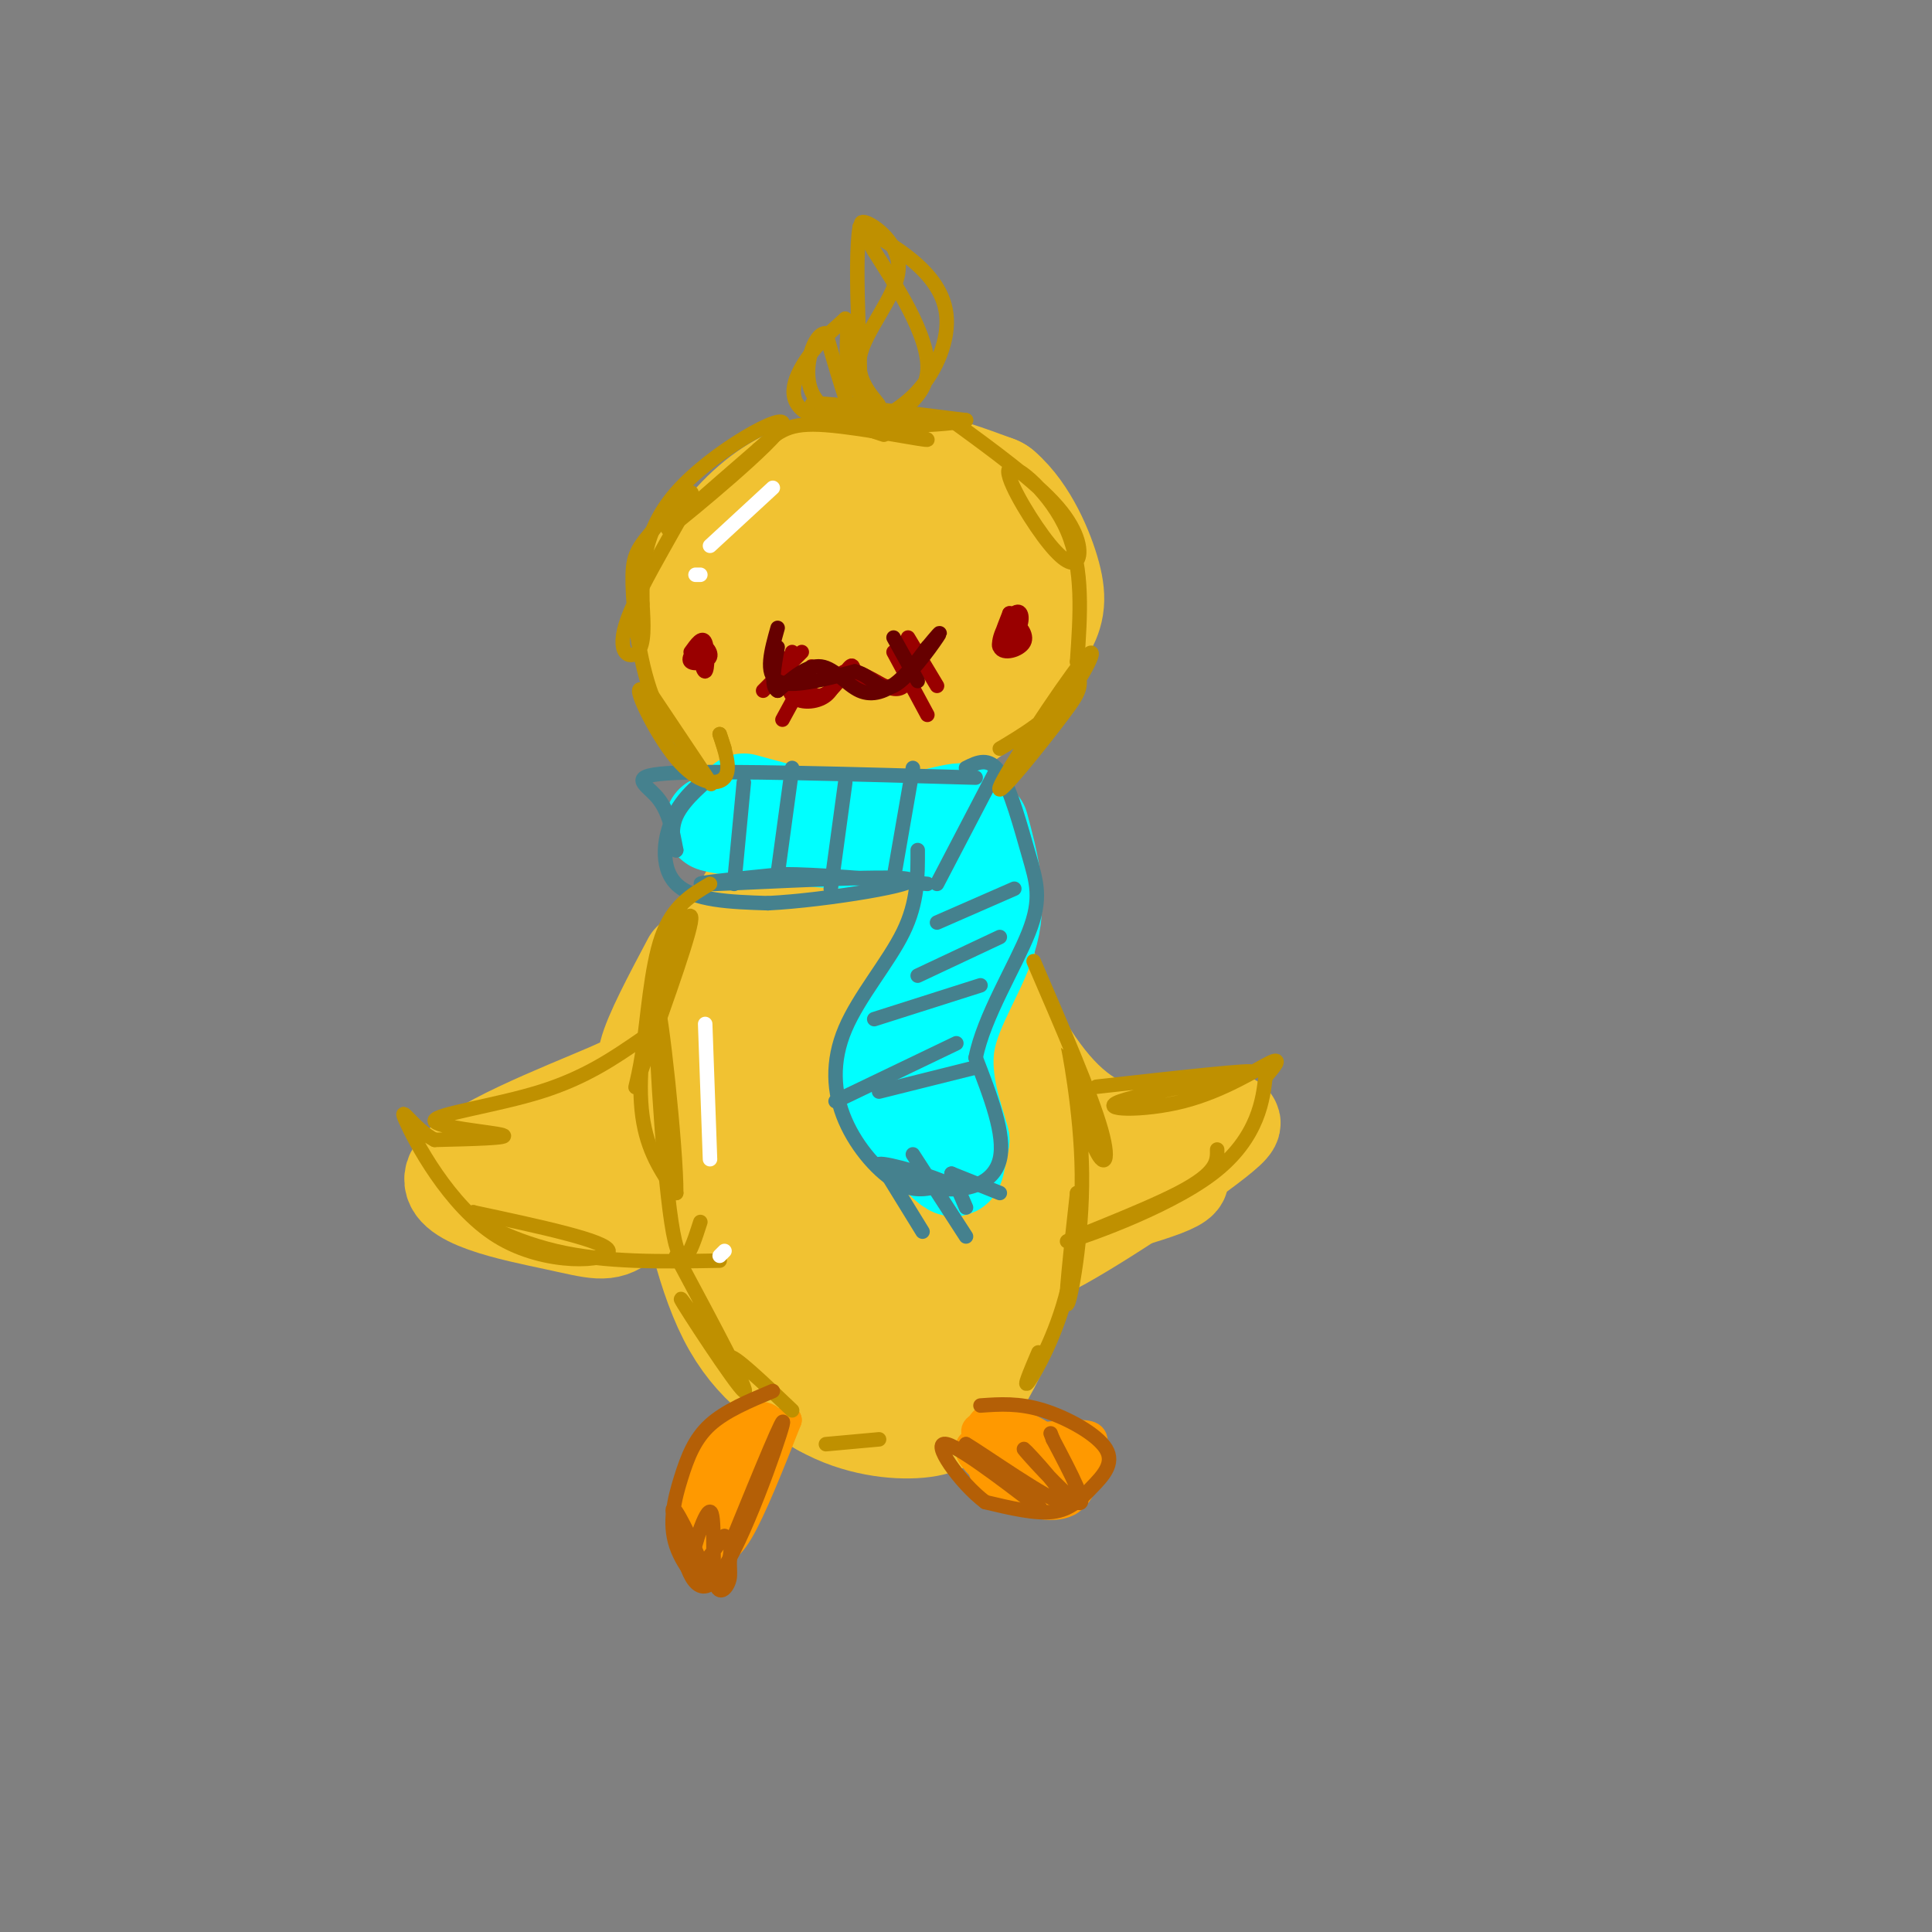 <svg viewBox='0 0 400 400' version='1.1' xmlns='http://www.w3.org/2000/svg' xmlns:xlink='http://www.w3.org/1999/xlink'><rect x="0" y="0" width="400" height="400" fill="#808080" stroke="none"/><g fill='none' stroke='rgb(241,194,50)' stroke-width='28' stroke-linecap='round' stroke-linejoin='round'><path d='M161,147c-0.279,-12.198 -0.559,-24.395 4,-31c4.559,-6.605 13.956,-7.616 20,-9c6.044,-1.384 8.735,-3.140 13,-1c4.265,2.140 10.102,8.177 11,14c0.898,5.823 -3.144,11.431 -6,15c-2.856,3.569 -4.525,5.100 -8,8c-3.475,2.900 -8.757,7.169 -15,10c-6.243,2.831 -13.448,4.224 -19,2c-5.552,-2.224 -9.452,-8.064 -12,-14c-2.548,-5.936 -3.743,-11.969 -2,-18c1.743,-6.031 6.426,-12.060 11,-16c4.574,-3.940 9.039,-5.792 14,-7c4.961,-1.208 10.417,-1.774 16,-1c5.583,0.774 11.291,2.887 17,5'/><path d='M205,104c4.652,3.983 7.783,11.442 9,16c1.217,4.558 0.521,6.215 -1,9c-1.521,2.785 -3.866,6.698 -8,11c-4.134,4.302 -10.056,8.993 -19,11c-8.944,2.007 -20.909,1.331 -28,-2c-7.091,-3.331 -9.307,-9.318 -11,-16c-1.693,-6.682 -2.862,-14.058 5,-17c7.862,-2.942 24.757,-1.448 33,0c8.243,1.448 7.835,2.851 9,5c1.165,2.149 3.904,5.042 2,9c-1.904,3.958 -8.452,8.979 -15,14'/><path d='M181,144c-5.772,3.132 -12.702,3.963 -14,0c-1.298,-3.963 3.035,-12.721 7,-17c3.965,-4.279 7.561,-4.080 7,-1c-0.561,3.080 -5.281,9.040 -10,15'/><path d='M167,169c0.177,3.377 0.355,6.755 -1,9c-1.355,2.245 -4.241,3.359 -8,10c-3.759,6.641 -8.389,18.811 -11,27c-2.611,8.189 -3.203,12.397 -2,22c1.203,9.603 4.201,24.601 9,34c4.799,9.399 11.400,13.200 18,17'/><path d='M172,288c6.476,3.684 13.666,4.393 18,4c4.334,-0.393 5.812,-1.888 8,-5c2.188,-3.112 5.086,-7.842 8,-16c2.914,-8.158 5.843,-19.743 4,-35c-1.843,-15.257 -8.458,-34.184 -14,-46c-5.542,-11.816 -10.012,-16.519 -14,-20c-3.988,-3.481 -7.494,-5.741 -11,-8'/><path d='M171,162c2.055,6.846 12.692,27.962 18,46c5.308,18.038 5.286,32.998 3,45c-2.286,12.002 -6.836,21.045 -9,25c-2.164,3.955 -1.941,2.823 -4,-1c-2.059,-3.823 -6.401,-10.337 -9,-18c-2.599,-7.663 -3.457,-16.475 -3,-27c0.457,-10.525 2.228,-22.762 4,-35'/><path d='M171,197c1.119,-6.289 1.915,-4.513 3,-4c1.085,0.513 2.457,-0.237 4,2c1.543,2.237 3.256,7.460 4,20c0.744,12.540 0.520,32.398 -1,42c-1.520,9.602 -4.335,8.947 -7,7c-2.665,-1.947 -5.178,-5.188 -7,-13c-1.822,-7.812 -2.952,-20.197 -2,-30c0.952,-9.803 3.987,-17.024 6,-20c2.013,-2.976 3.004,-1.707 4,7c0.996,8.707 1.998,24.854 3,41'/></g>
<g fill='none' stroke='rgb(255,153,0)' stroke-width='6' stroke-linecap='round' stroke-linejoin='round'><path d='M147,312c2.356,-6.030 4.712,-12.061 7,-15c2.288,-2.939 4.506,-2.787 5,0c0.494,2.787 -0.738,8.208 -3,11c-2.262,2.792 -5.556,2.955 -8,2c-2.444,-0.955 -4.040,-3.026 -3,-6c1.040,-2.974 4.715,-6.849 8,-9c3.285,-2.151 6.179,-2.576 7,0c0.821,2.576 -0.433,8.155 -4,12c-3.567,3.845 -9.448,5.956 -12,6c-2.552,0.044 -1.776,-1.978 -1,-4'/><path d='M143,309c1.605,-3.344 6.116,-9.705 9,-12c2.884,-2.295 4.139,-0.525 5,1c0.861,1.525 1.327,2.804 1,5c-0.327,2.196 -1.449,5.310 -4,8c-2.551,2.690 -6.533,4.955 -9,4c-2.467,-0.955 -3.419,-5.130 -1,-9c2.419,-3.870 8.210,-7.435 14,-11'/><path d='M158,295c1.130,-2.130 -3.045,-1.956 -7,1c-3.955,2.956 -7.690,8.693 -9,13c-1.310,4.307 -0.197,7.186 1,9c1.197,1.814 2.476,2.565 4,3c1.524,0.435 3.293,0.553 6,-4c2.707,-4.553 6.354,-13.776 10,-23'/><path d='M163,294c-2.013,1.746 -12.045,17.612 -13,19c-0.955,1.388 7.166,-11.703 7,-13c-0.166,-1.297 -8.619,9.201 -10,11c-1.381,1.799 4.309,-5.100 10,-12'/><path d='M157,299c2.333,-2.167 3.167,-1.583 4,-1'/><path d='M210,298c5.627,-0.565 11.255,-1.131 14,-1c2.745,0.131 2.608,0.957 2,4c-0.608,3.043 -1.688,8.301 -5,10c-3.312,1.699 -8.857,-0.161 -12,-1c-3.143,-0.839 -3.884,-0.658 -5,-4c-1.116,-3.342 -2.608,-10.207 0,-12c2.608,-1.793 9.317,1.488 13,4c3.683,2.512 4.342,4.256 5,6'/><path d='M222,304c-3.120,0.372 -13.419,-1.697 -18,-3c-4.581,-1.303 -3.443,-1.840 -1,-3c2.443,-1.160 6.190,-2.941 11,0c4.810,2.941 10.684,10.606 8,11c-2.684,0.394 -13.926,-6.482 -18,-10c-4.074,-3.518 -0.982,-3.678 1,-4c1.982,-0.322 2.852,-0.806 5,0c2.148,0.806 5.574,2.903 9,5'/><path d='M219,300c2.029,1.916 2.601,4.207 2,6c-0.601,1.793 -2.377,3.089 -4,4c-1.623,0.911 -3.094,1.437 -7,-1c-3.906,-2.437 -10.248,-7.837 -9,-9c1.248,-1.163 10.084,1.910 14,4c3.916,2.090 2.911,3.198 2,4c-0.911,0.802 -1.729,1.297 -3,1c-1.271,-0.297 -2.996,-1.388 -3,-3c-0.004,-1.612 1.713,-3.746 3,-4c1.287,-0.254 2.143,1.373 3,3'/></g>
<g fill='none' stroke='rgb(241,194,50)' stroke-width='20' stroke-linecap='round' stroke-linejoin='round'><path d='M143,199c-4.015,7.565 -8.030,15.131 -9,19c-0.970,3.869 1.105,4.042 -8,8c-9.105,3.958 -29.389,11.700 -32,17c-2.611,5.300 12.451,8.158 21,10c8.549,1.842 10.585,2.669 14,0c3.415,-2.669 8.207,-8.835 13,-15'/><path d='M142,238c2.565,-3.457 2.477,-4.600 1,-3c-1.477,1.600 -4.344,5.944 -11,9c-6.656,3.056 -17.100,4.823 -20,4c-2.900,-0.823 1.743,-4.235 7,-6c5.257,-1.765 11.129,-1.882 17,-2'/><path d='M200,194c5.791,11.760 11.581,23.521 18,31c6.419,7.479 13.466,10.678 22,10c8.534,-0.678 18.556,-5.233 14,-1c-4.556,4.233 -23.688,17.255 -34,23c-10.312,5.745 -11.803,4.213 -13,3c-1.197,-1.213 -2.098,-2.106 -3,-3'/><path d='M204,257c8.000,-2.750 29.500,-8.125 37,-11c7.500,-2.875 1.000,-3.250 -4,-3c-5.000,0.250 -8.500,1.125 -12,2'/></g>
<g fill='none' stroke='rgb(0,255,255)' stroke-width='20' stroke-linecap='round' stroke-linejoin='round'><path d='M154,166c11.464,3.149 22.929,6.298 32,6c9.071,-0.298 15.750,-4.042 13,-4c-2.750,0.042 -14.929,3.869 -24,5c-9.071,1.131 -15.036,-0.435 -21,-2'/><path d='M154,171c-5.536,-0.548 -8.875,-0.917 -4,0c4.875,0.917 17.964,3.119 27,3c9.036,-0.119 14.018,-2.560 19,-5'/><path d='M196,169c4.638,2.704 6.734,11.964 4,21c-2.734,9.036 -10.299,17.847 -14,24c-3.701,6.153 -3.538,9.649 -1,14c2.538,4.351 7.453,9.556 10,12c2.547,2.444 2.728,2.127 3,1c0.272,-1.127 0.636,-3.063 1,-5'/><path d='M199,236c-1.083,-4.190 -4.292,-12.167 -3,-20c1.292,-7.833 7.083,-15.524 9,-23c1.917,-7.476 -0.042,-14.738 -2,-22'/></g>
<g fill='none' stroke='rgb(69,129,142)' stroke-width='3' stroke-linecap='round' stroke-linejoin='round'><path d='M202,161c-25.644,-0.733 -51.289,-1.467 -62,-1c-10.711,0.467 -6.489,2.133 -4,5c2.489,2.867 3.244,6.933 4,11'/><path d='M140,176c0.097,0.655 -1.662,-3.209 0,-7c1.662,-3.791 6.744,-7.511 7,-8c0.256,-0.489 -4.316,2.253 -7,7c-2.684,4.747 -3.481,11.499 0,15c3.481,3.501 11.241,3.750 19,4'/><path d='M159,187c12.048,-0.595 32.667,-4.083 29,-5c-3.667,-0.917 -31.619,0.738 -40,1c-8.381,0.262 2.810,-0.869 14,-2'/><path d='M162,181c7.333,0.000 18.667,1.000 30,2'/><path d='M190,176c0.019,5.392 0.038,10.785 -3,17c-3.038,6.215 -9.134,13.254 -12,20c-2.866,6.746 -2.502,13.201 0,19c2.502,5.799 7.144,10.943 11,13c3.856,2.057 6.928,1.029 10,0'/><path d='M196,245c-2.128,-1.238 -12.447,-4.332 -14,-4c-1.553,0.332 5.659,4.089 12,5c6.341,0.911 11.812,-1.026 13,-6c1.188,-4.974 -1.906,-12.987 -5,-21'/><path d='M202,219c1.644,-8.435 8.255,-19.024 11,-26c2.745,-6.976 1.624,-10.340 0,-16c-1.624,-5.660 -3.750,-13.617 -6,-17c-2.250,-3.383 -4.625,-2.191 -7,-1'/><path d='M183,242c0.000,0.000 8.000,13.000 8,13'/><path d='M189,239c0.000,0.000 11.000,17.000 11,17'/><path d='M197,243c0.000,0.000 3.000,7.000 3,7'/><path d='M197,243c0.000,0.000 10.000,4.000 10,4'/><path d='M154,162c0.000,0.000 -2.000,21.000 -2,21'/><path d='M164,159c0.000,0.000 -3.000,22.000 -3,22'/><path d='M175,162c0.000,0.000 -3.000,22.000 -3,22'/><path d='M189,159c0.000,0.000 -4.000,23.000 -4,23'/><path d='M206,160c0.000,0.000 -12.000,23.000 -12,23'/><path d='M194,191c0.000,0.000 16.000,-7.000 16,-7'/><path d='M190,202c0.000,0.000 17.000,-8.000 17,-8'/><path d='M181,211c0.000,0.000 22.000,-7.000 22,-7'/><path d='M173,228c0.000,0.000 25.000,-12.000 25,-12'/><path d='M182,226c0.000,0.000 20.000,-5.000 20,-5'/></g>
<g fill='none' stroke='rgb(191,144,0)' stroke-width='3' stroke-linecap='round' stroke-linejoin='round'><path d='M149,152c0.000,0.000 1.000,3.000 1,3'/><path d='M149,152c1.212,3.652 2.424,7.305 1,9c-1.424,1.695 -5.485,1.434 -10,-4c-4.515,-5.434 -9.485,-16.040 -7,-14c2.485,2.040 12.424,16.726 14,19c1.576,2.274 -5.212,-7.863 -12,-18'/><path d='M135,144c-2.816,-7.539 -3.858,-17.386 -4,-23c-0.142,-5.614 0.614,-6.996 4,-11c3.386,-4.004 9.402,-10.630 8,-7c-1.402,3.630 -10.224,17.516 -13,25c-2.776,7.484 0.492,8.567 2,7c1.508,-1.567 1.254,-5.783 1,-10'/><path d='M133,125c-0.018,-5.522 -0.561,-14.325 7,-23c7.561,-8.675 23.228,-17.220 22,-14c-1.228,3.220 -19.351,18.206 -23,21c-3.649,2.794 7.175,-6.603 18,-16'/><path d='M157,93c4.344,-3.880 6.206,-5.581 14,-5c7.794,0.581 21.522,3.444 21,3c-0.522,-0.444 -15.294,-4.197 -21,-6c-5.706,-1.803 -2.344,-1.658 4,-1c6.344,0.658 15.672,1.829 25,3'/><path d='M200,87c-2.286,1.000 -20.500,2.000 -29,0c-8.500,-2.000 -7.286,-7.000 -5,-11c2.286,-4.000 5.643,-7.000 9,-10'/><path d='M175,66c1.146,0.710 -0.488,7.484 1,12c1.488,4.516 6.098,6.774 6,6c-0.098,-0.774 -4.902,-4.578 -4,-10c0.902,-5.422 7.512,-12.460 8,-18c0.488,-5.540 -5.146,-9.583 -7,-10c-1.854,-0.417 0.073,2.791 2,6'/><path d='M181,52c3.640,5.883 11.738,17.590 11,25c-0.738,7.410 -10.314,10.521 -12,11c-1.686,0.479 4.517,-1.676 9,-6c4.483,-4.324 7.245,-10.818 7,-16c-0.245,-5.182 -3.499,-9.052 -7,-12c-3.501,-2.948 -7.251,-4.974 -11,-7'/><path d='M178,47c-1.400,8.067 0.600,31.733 0,38c-0.600,6.267 -3.800,-4.867 -7,-16'/><path d='M171,69c-2.422,-0.222 -4.978,7.222 -3,12c1.978,4.778 8.489,6.889 15,9'/><path d='M197,87c8.715,6.340 17.429,12.680 22,18c4.571,5.320 4.998,9.619 4,11c-0.998,1.381 -3.422,-0.156 -7,-5c-3.578,-4.844 -8.309,-12.997 -7,-14c1.309,-1.003 8.660,5.142 12,13c3.340,7.858 2.670,17.429 2,27'/><path d='M223,137c0.696,5.315 1.435,5.104 -3,11c-4.435,5.896 -14.044,17.900 -13,15c1.044,-2.900 12.743,-20.704 17,-26c4.257,-5.296 1.074,1.915 -3,7c-4.074,5.085 -9.037,8.042 -14,11'/><path d='M147,183c-3.868,2.281 -7.735,4.562 -10,11c-2.265,6.438 -2.927,17.035 -4,24c-1.073,6.965 -2.555,10.300 0,3c2.555,-7.300 9.149,-25.235 10,-30c0.851,-4.765 -4.040,3.640 -7,13c-2.960,9.360 -3.989,19.674 -3,27c0.989,7.326 3.994,11.663 7,16'/><path d='M140,247c0.071,-9.024 -3.250,-39.583 -4,-39c-0.750,0.583 1.071,32.310 3,45c1.929,12.690 3.964,6.345 6,0'/><path d='M214,199c5.960,13.808 11.921,27.615 14,35c2.079,7.385 0.278,8.346 -2,2c-2.278,-6.346 -5.033,-20.000 -5,-20c0.033,0.000 2.855,13.654 3,27c0.145,13.346 -2.387,26.385 -3,27c-0.613,0.615 0.694,-11.192 2,-23'/><path d='M223,247c0.357,-0.238 0.250,10.667 -2,20c-2.250,9.333 -6.643,17.095 -8,19c-1.357,1.905 0.321,-2.048 2,-6'/><path d='M140,260c7.789,14.558 15.579,29.116 14,28c-1.579,-1.116 -12.526,-17.907 -13,-19c-0.474,-1.093 9.526,13.514 12,17c2.474,3.486 -2.579,-4.147 -2,-5c0.579,-0.853 6.789,5.073 13,11'/><path d='M171,299c0.000,0.000 11.000,-1.000 11,-1'/><path d='M133,215c-5.887,4.054 -11.774,8.107 -21,11c-9.226,2.893 -21.792,4.625 -22,6c-0.208,1.375 11.940,2.393 14,3c2.060,0.607 -5.970,0.804 -14,1'/><path d='M90,236c-4.220,-2.132 -7.770,-7.963 -6,-4c1.770,3.963 8.861,17.721 19,24c10.139,6.279 23.325,5.080 23,3c-0.325,-2.080 -14.163,-5.040 -28,-8'/><path d='M98,251c-2.089,0.444 6.689,5.556 17,8c10.311,2.444 22.156,2.222 34,2'/><path d='M227,225c16.831,-1.879 33.662,-3.758 32,-3c-1.662,0.758 -21.817,4.152 -27,6c-5.183,1.848 4.604,2.152 13,0c8.396,-2.152 15.399,-6.758 18,-8c2.601,-1.242 0.801,0.879 -1,3'/><path d='M262,223c-0.486,4.014 -1.203,12.550 -11,20c-9.797,7.450 -28.676,13.813 -30,14c-1.324,0.187 14.907,-5.804 23,-10c8.093,-4.196 8.046,-6.598 8,-9'/></g>
<g fill='none' stroke='rgb(180,95,6)' stroke-width='3' stroke-linecap='round' stroke-linejoin='round'><path d='M160,288c-4.907,2.048 -9.815,4.096 -13,7c-3.185,2.904 -4.649,6.665 -6,11c-1.351,4.335 -2.589,9.244 -1,14c1.589,4.756 6.005,9.357 6,7c-0.005,-2.357 -4.430,-11.674 -6,-14c-1.570,-2.326 -0.285,2.337 1,7'/><path d='M141,320c1.071,4.560 3.250,12.458 8,6c4.750,-6.458 12.071,-27.274 13,-31c0.929,-3.726 -4.536,9.637 -10,23'/><path d='M152,318c-1.585,5.312 -0.546,7.092 -1,9c-0.454,1.908 -2.400,3.944 -3,0c-0.600,-3.944 0.146,-13.870 -1,-14c-1.146,-0.130 -4.185,9.534 -4,12c0.185,2.466 3.592,-2.267 7,-7'/><path d='M203,291c3.973,-0.284 7.946,-0.568 13,1c5.054,1.568 11.190,4.987 13,8c1.810,3.013 -0.705,5.619 -3,8c-2.295,2.381 -4.370,4.537 -8,5c-3.630,0.463 -8.815,-0.769 -14,-2'/><path d='M204,311c-5.286,-3.952 -11.500,-12.833 -8,-12c3.500,0.833 16.714,11.381 19,13c2.286,1.619 -6.357,-5.690 -15,-13'/><path d='M200,299c2.885,1.590 17.598,12.065 20,12c2.402,-0.065 -7.507,-10.671 -8,-11c-0.493,-0.329 8.431,9.620 11,11c2.569,1.380 -1.215,-5.810 -5,-13'/><path d='M218,298c-0.833,-2.167 -0.417,-1.083 0,0'/></g>
<g fill='none' stroke='rgb(153,0,0)' stroke-width='3' stroke-linecap='round' stroke-linejoin='round'><path d='M143,135c1.212,-1.689 2.424,-3.378 3,-2c0.576,1.378 0.516,5.822 0,6c-0.516,0.178 -1.489,-3.911 -1,-5c0.489,-1.089 2.439,0.822 2,2c-0.439,1.178 -3.268,1.622 -4,1c-0.732,-0.622 0.634,-2.311 2,-4'/><path d='M145,133c0.167,-0.333 -0.417,0.833 -1,2'/><path d='M209,132c0.025,-1.630 0.049,-3.261 1,-3c0.951,0.261 2.827,2.412 2,4c-0.827,1.588 -4.357,2.613 -5,1c-0.643,-1.613 1.601,-5.865 3,-7c1.399,-1.135 1.954,0.848 1,3c-0.954,2.152 -3.415,4.472 -4,4c-0.585,-0.472 0.708,-3.736 2,-7'/><path d='M209,127c0.333,-0.333 0.167,2.333 0,5'/><path d='M164,135c-0.720,3.637 -1.440,7.274 0,9c1.440,1.726 5.042,1.542 7,0c1.958,-1.542 2.274,-4.440 4,-5c1.726,-0.560 4.863,1.220 8,3'/><path d='M183,142c2.153,0.774 3.536,1.207 5,-1c1.464,-2.207 3.010,-7.056 3,-7c-0.010,0.056 -1.574,5.016 -4,7c-2.426,1.984 -5.713,0.992 -9,0'/><path d='M178,141c-1.571,-1.119 -1.000,-3.917 -2,-3c-1.000,0.917 -3.571,5.548 -6,6c-2.429,0.452 -4.714,-3.274 -7,-7'/><path d='M163,137c-1.167,-1.167 -0.583,-0.583 0,0'/><path d='M158,143c0.000,0.000 8.000,-8.000 8,-8'/><path d='M168,138c0.000,0.000 -6.000,11.000 -6,11'/><path d='M185,135c0.000,0.000 7.000,13.000 7,13'/><path d='M188,132c0.000,0.000 6.000,10.000 6,10'/></g>
<g fill='none' stroke='rgb(102,0,0)' stroke-width='3' stroke-linecap='round' stroke-linejoin='round'><path d='M161,130c-1.333,4.750 -2.667,9.500 0,11c2.667,1.500 9.333,-0.250 16,-2'/><path d='M177,139c3.726,0.988 5.042,4.458 8,3c2.958,-1.458 7.560,-7.845 9,-10c1.440,-2.155 -0.280,-0.077 -2,2'/><path d='M192,134c-1.282,1.678 -3.488,4.872 -6,7c-2.512,2.128 -5.330,3.188 -8,2c-2.670,-1.188 -5.191,-4.625 -8,-5c-2.809,-0.375 -5.904,2.313 -9,5'/><path d='M161,143c-1.500,-0.667 -0.750,-4.833 0,-9'/><path d='M185,132c0.000,0.000 5.000,9.000 5,9'/></g>
<g fill='none' stroke='rgb(255,255,255)' stroke-width='3' stroke-linecap='round' stroke-linejoin='round'><path d='M160,101c0.000,0.000 -13.000,12.000 -13,12'/><path d='M145,119c0.000,0.000 -1.000,0.000 -1,0'/><path d='M146,212c0.000,0.000 1.000,28.000 1,28'/><path d='M149,260c0.000,0.000 1.000,-1.000 1,-1'/></g>
</svg>
